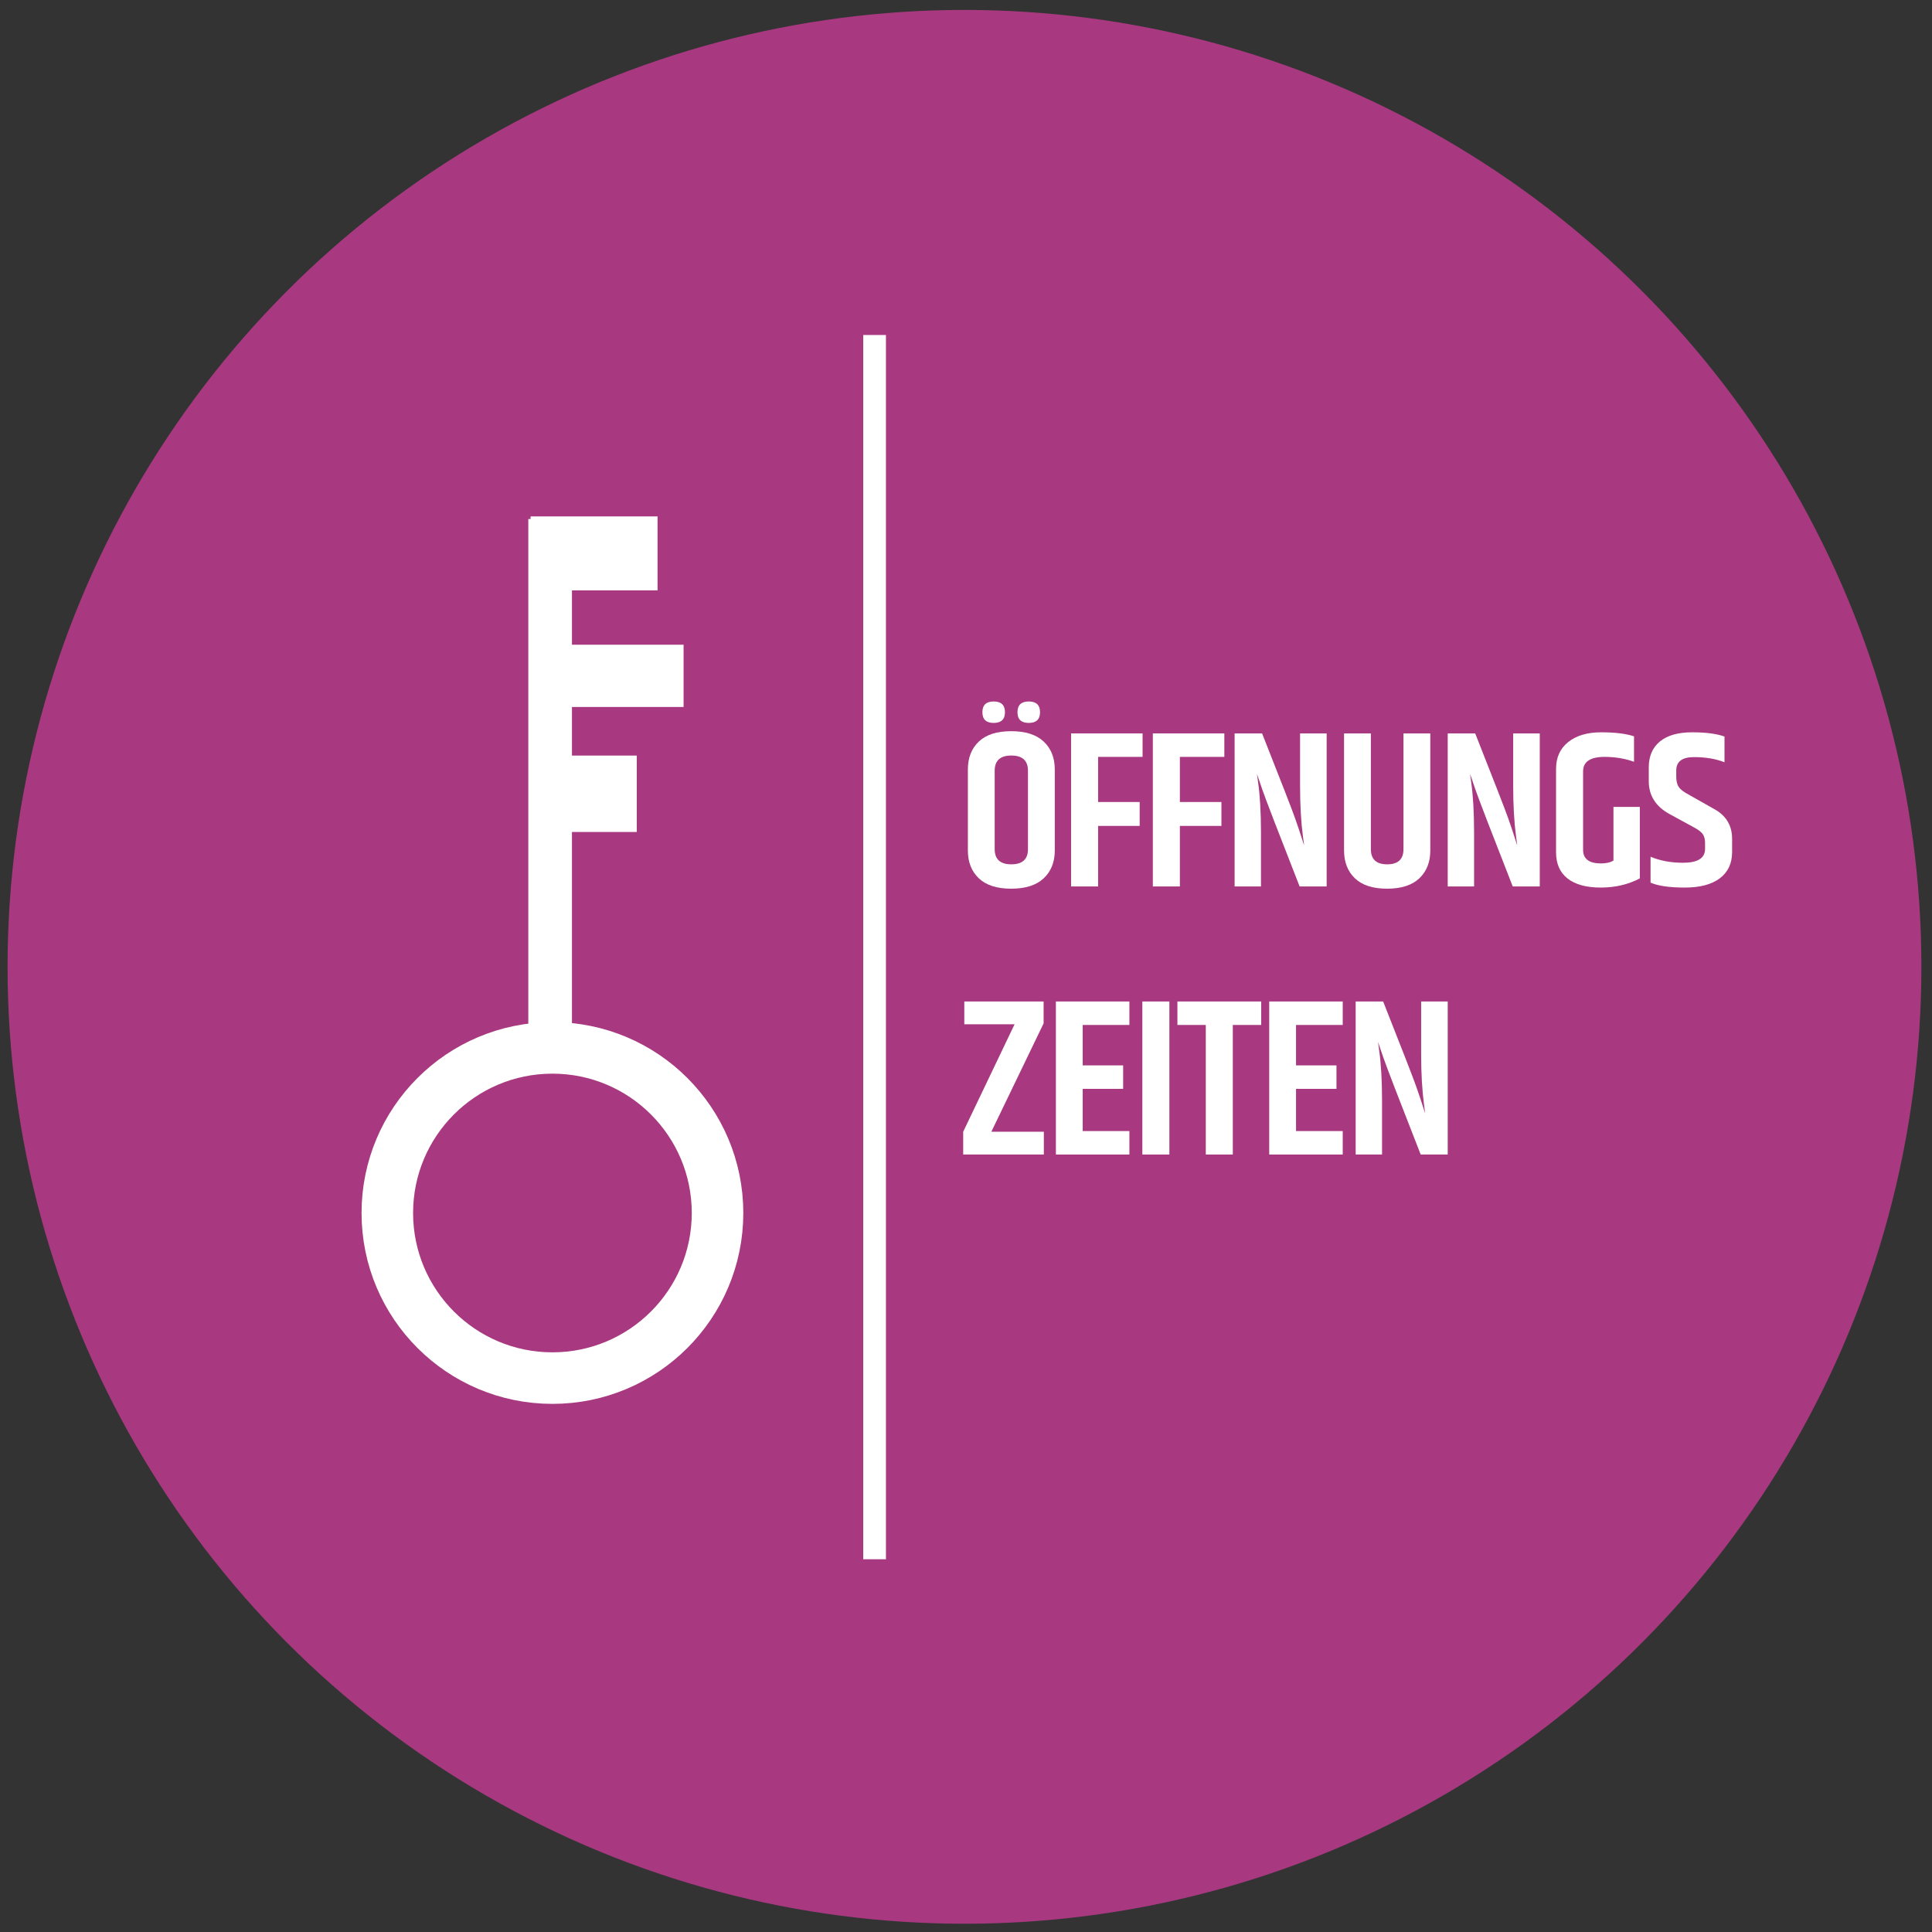 <?xml version="1.0" encoding="utf-8"?>
<!-- Generator: Adobe Illustrator 15.0.0, SVG Export Plug-In . SVG Version: 6.00 Build 0)  -->
<!DOCTYPE svg PUBLIC "-//W3C//DTD SVG 1.1//EN" "http://www.w3.org/Graphics/SVG/1.1/DTD/svg11.dtd">
<svg version="1.1" id="Ebene_1" xmlns="http://www.w3.org/2000/svg" xmlns:xlink="http://www.w3.org/1999/xlink" x="0px" y="0px"
	 width="255.12px" height="255.12px" viewBox="0 0 255.12 255.12" enable-background="new 0 0 255.12 255.12" xml:space="preserve">
<rect x="0" y="0" width="255.12" height="255.12" fill="#333333" stroke="none"/>
<circle fill="#A83980" cx="127.359" cy="127.67" r="126.359"/>
<line fill="#FFFFFF" stroke="#FFFFFF" stroke-width="3" x1="115.488" y1="44.236" x2="115.488" y2="205.898"/>
<g>
	<path fill="#FFFFFF" d="M127.808,101.598c0-1.534,0.481-2.758,1.445-3.673s2.39-1.372,4.277-1.372c1.889,0,3.319,0.457,4.292,1.372
		c0.974,0.915,1.461,2.139,1.461,3.673v10.708c0,1.534-0.487,2.758-1.461,3.673c-0.973,0.915-2.403,1.372-4.292,1.372
		c-1.888,0-3.313-0.457-4.277-1.372s-1.445-2.139-1.445-3.673V101.598z M131.215,95.462c-0.993,0-1.489-0.472-1.489-1.416
		c0-0.944,0.496-1.416,1.489-1.416s1.49,0.472,1.49,1.416C132.705,94.99,132.208,95.462,131.215,95.462z M135.743,101.774
		c0-1.337-0.733-2.006-2.198-2.006s-2.197,0.669-2.197,2.006v10.354c0,1.337,0.732,2.006,2.197,2.006s2.198-0.668,2.198-2.006
		V101.774z M135.847,95.462c-0.994,0-1.49-0.472-1.49-1.416c0-0.944,0.496-1.416,1.49-1.416c0.992,0,1.489,0.472,1.489,1.416
		C137.336,94.99,136.839,95.462,135.847,95.462z"/>
	<path fill="#FFFFFF" d="M141.437,96.848h9.44v3.098h-5.871v5.958h5.487v3.157h-5.487v7.994h-3.569V96.848z"/>
	<path fill="#FFFFFF" d="M152.233,96.848h9.44v3.098h-5.871v5.958h5.487v3.157h-5.487v7.994h-3.569V96.848z"/>
	<path fill="#FFFFFF" d="M171.673,96.848h3.511v20.207h-3.57c-2.891-7.375-4.542-11.667-4.955-12.876s-0.64-1.873-0.679-1.991
		c0,0.04,0.049,0.403,0.147,1.091c0.255,1.79,0.384,4.002,0.384,6.638v7.139h-3.481V96.848h3.629
		c2.497,6.313,3.942,10.03,4.336,11.151s0.684,1.981,0.87,2.581c0.187,0.6,0.3,0.949,0.34,1.047c0-0.079-0.05-0.452-0.147-1.121
		c-0.256-1.966-0.384-4.199-0.384-6.696V96.848z"/>
	<path fill="#FFFFFF" d="M185.33,96.848h3.54v15.458c0,1.534-0.482,2.758-1.445,3.673c-0.964,0.915-2.385,1.372-4.263,1.372
		s-3.294-0.457-4.248-1.372s-1.431-2.139-1.431-3.673V96.848h3.54v15.281c0,1.337,0.718,2.006,2.153,2.006s2.153-0.668,2.153-2.006
		V96.848z"/>
	<path fill="#FFFFFF" d="M199.814,96.848h3.511v20.207h-3.57c-2.891-7.375-4.542-11.667-4.955-12.876s-0.64-1.873-0.679-1.991
		c0,0.04,0.049,0.403,0.147,1.091c0.255,1.79,0.384,4.002,0.384,6.638v7.139h-3.481V96.848h3.629
		c2.497,6.313,3.942,10.03,4.336,11.151s0.684,1.981,0.87,2.581c0.187,0.6,0.3,0.949,0.34,1.047c0-0.079-0.05-0.452-0.147-1.121
		c-0.256-1.966-0.384-4.199-0.384-6.696V96.848z"/>
	<path fill="#FFFFFF" d="M205.478,101.509c0-1.495,0.536-2.67,1.607-3.525c1.072-0.855,2.522-1.283,4.352-1.283
		s3.274,0.177,4.336,0.531v3.363c-1.199-0.433-2.497-0.649-3.894-0.649c-1.888,0-2.832,0.639-2.832,1.917v10.354
		c0,1.2,0.786,1.799,2.36,1.799c0.688,0,1.238-0.127,1.651-0.383v-7.08h3.481v9.44c-1.534,0.807-3.255,1.209-5.162,1.209
		c-1.908,0-3.368-0.398-4.381-1.195c-1.014-0.796-1.52-1.952-1.52-3.466V101.509z"/>
	<path fill="#FFFFFF" d="M217.72,101.332c0-1.475,0.491-2.615,1.475-3.422c0.983-0.806,2.395-1.209,4.233-1.209
		s3.27,0.187,4.292,0.561v3.393c-1.141-0.452-2.488-0.679-4.041-0.679c-1.554,0-2.331,0.59-2.331,1.77v0.796
		c0,0.59,0.108,1.047,0.325,1.372c0.216,0.325,0.639,0.654,1.268,0.988l3.393,1.917c1.593,0.866,2.39,2.183,2.39,3.953v1.74
		c0,1.495-0.541,2.65-1.622,3.466c-1.082,0.816-2.626,1.224-4.632,1.224s-3.511-0.216-4.514-0.649v-3.422
		c1.259,0.531,2.685,0.796,4.277,0.796c1.947,0,2.921-0.609,2.921-1.829v-0.767c0-0.511-0.104-0.91-0.31-1.195
		c-0.207-0.285-0.586-0.575-1.136-0.87l-3.245-1.77c-1.829-1.003-2.743-2.449-2.743-4.336V101.332z"/>
	<path fill="#FFFFFF" d="M127.336,132.247h10.472v2.891l-6.902,14.308h6.933v3.009h-10.649v-3.009l6.784-14.189h-6.637V132.247z"/>
	<path fill="#FFFFFF" d="M139.431,132.247h9.705v3.098h-6.165v5.339h5.34v3.098h-5.34v5.575h6.165v3.098h-9.705V132.247z"/>
	<path fill="#FFFFFF" d="M150.847,132.247h3.569v20.207h-3.569V132.247z"/>
	<path fill="#FFFFFF" d="M166.539,132.247v3.098h-3.746v17.109h-3.569v-17.109h-3.747v-3.098H166.539z"/>
	<path fill="#FFFFFF" d="M167.601,132.247h9.705v3.098h-6.165v5.339h5.34v3.098h-5.34v5.575h6.165v3.098h-9.705V132.247z"/>
	<path fill="#FFFFFF" d="M187.66,132.247h3.511v20.207h-3.57c-2.891-7.375-4.542-11.667-4.955-12.876
		c-0.413-1.21-0.64-1.874-0.679-1.991c0,0.039,0.049,0.403,0.147,1.091c0.255,1.79,0.384,4.002,0.384,6.638v7.139h-3.481v-20.207
		h3.629c2.497,6.313,3.942,10.03,4.336,11.15c0.394,1.121,0.684,1.981,0.87,2.582c0.187,0.6,0.3,0.948,0.34,1.047
		c0-0.078-0.05-0.452-0.147-1.121c-0.256-1.967-0.384-4.198-0.384-6.696V132.247z"/>
</g>
<g>
	<circle fill="none" stroke="#FFFFFF" stroke-width="6.806" cx="72.948" cy="160.176" r="21.802"/>
	<line fill="#FFFFFF" stroke="#FFFFFF" stroke-width="5.765" x1="72.645" y1="68.54" x2="72.645" y2="138.22"/>
	<rect x="70.751" y="68.882" fill="#FFFFFF" stroke="#FFFFFF" stroke-width="1.379" width="15.388" height="8.385"/>
	<rect x="73.754" y="85.772" fill="#FFFFFF" stroke="#FFFFFF" stroke-width="1.275" width="15.876" height="6.947"/>
	<rect x="71.975" y="100.386" fill="#FFFFFF" stroke="#FFFFFF" stroke-width="1.226" width="11.497" height="8.864"/>
</g>
</svg>
